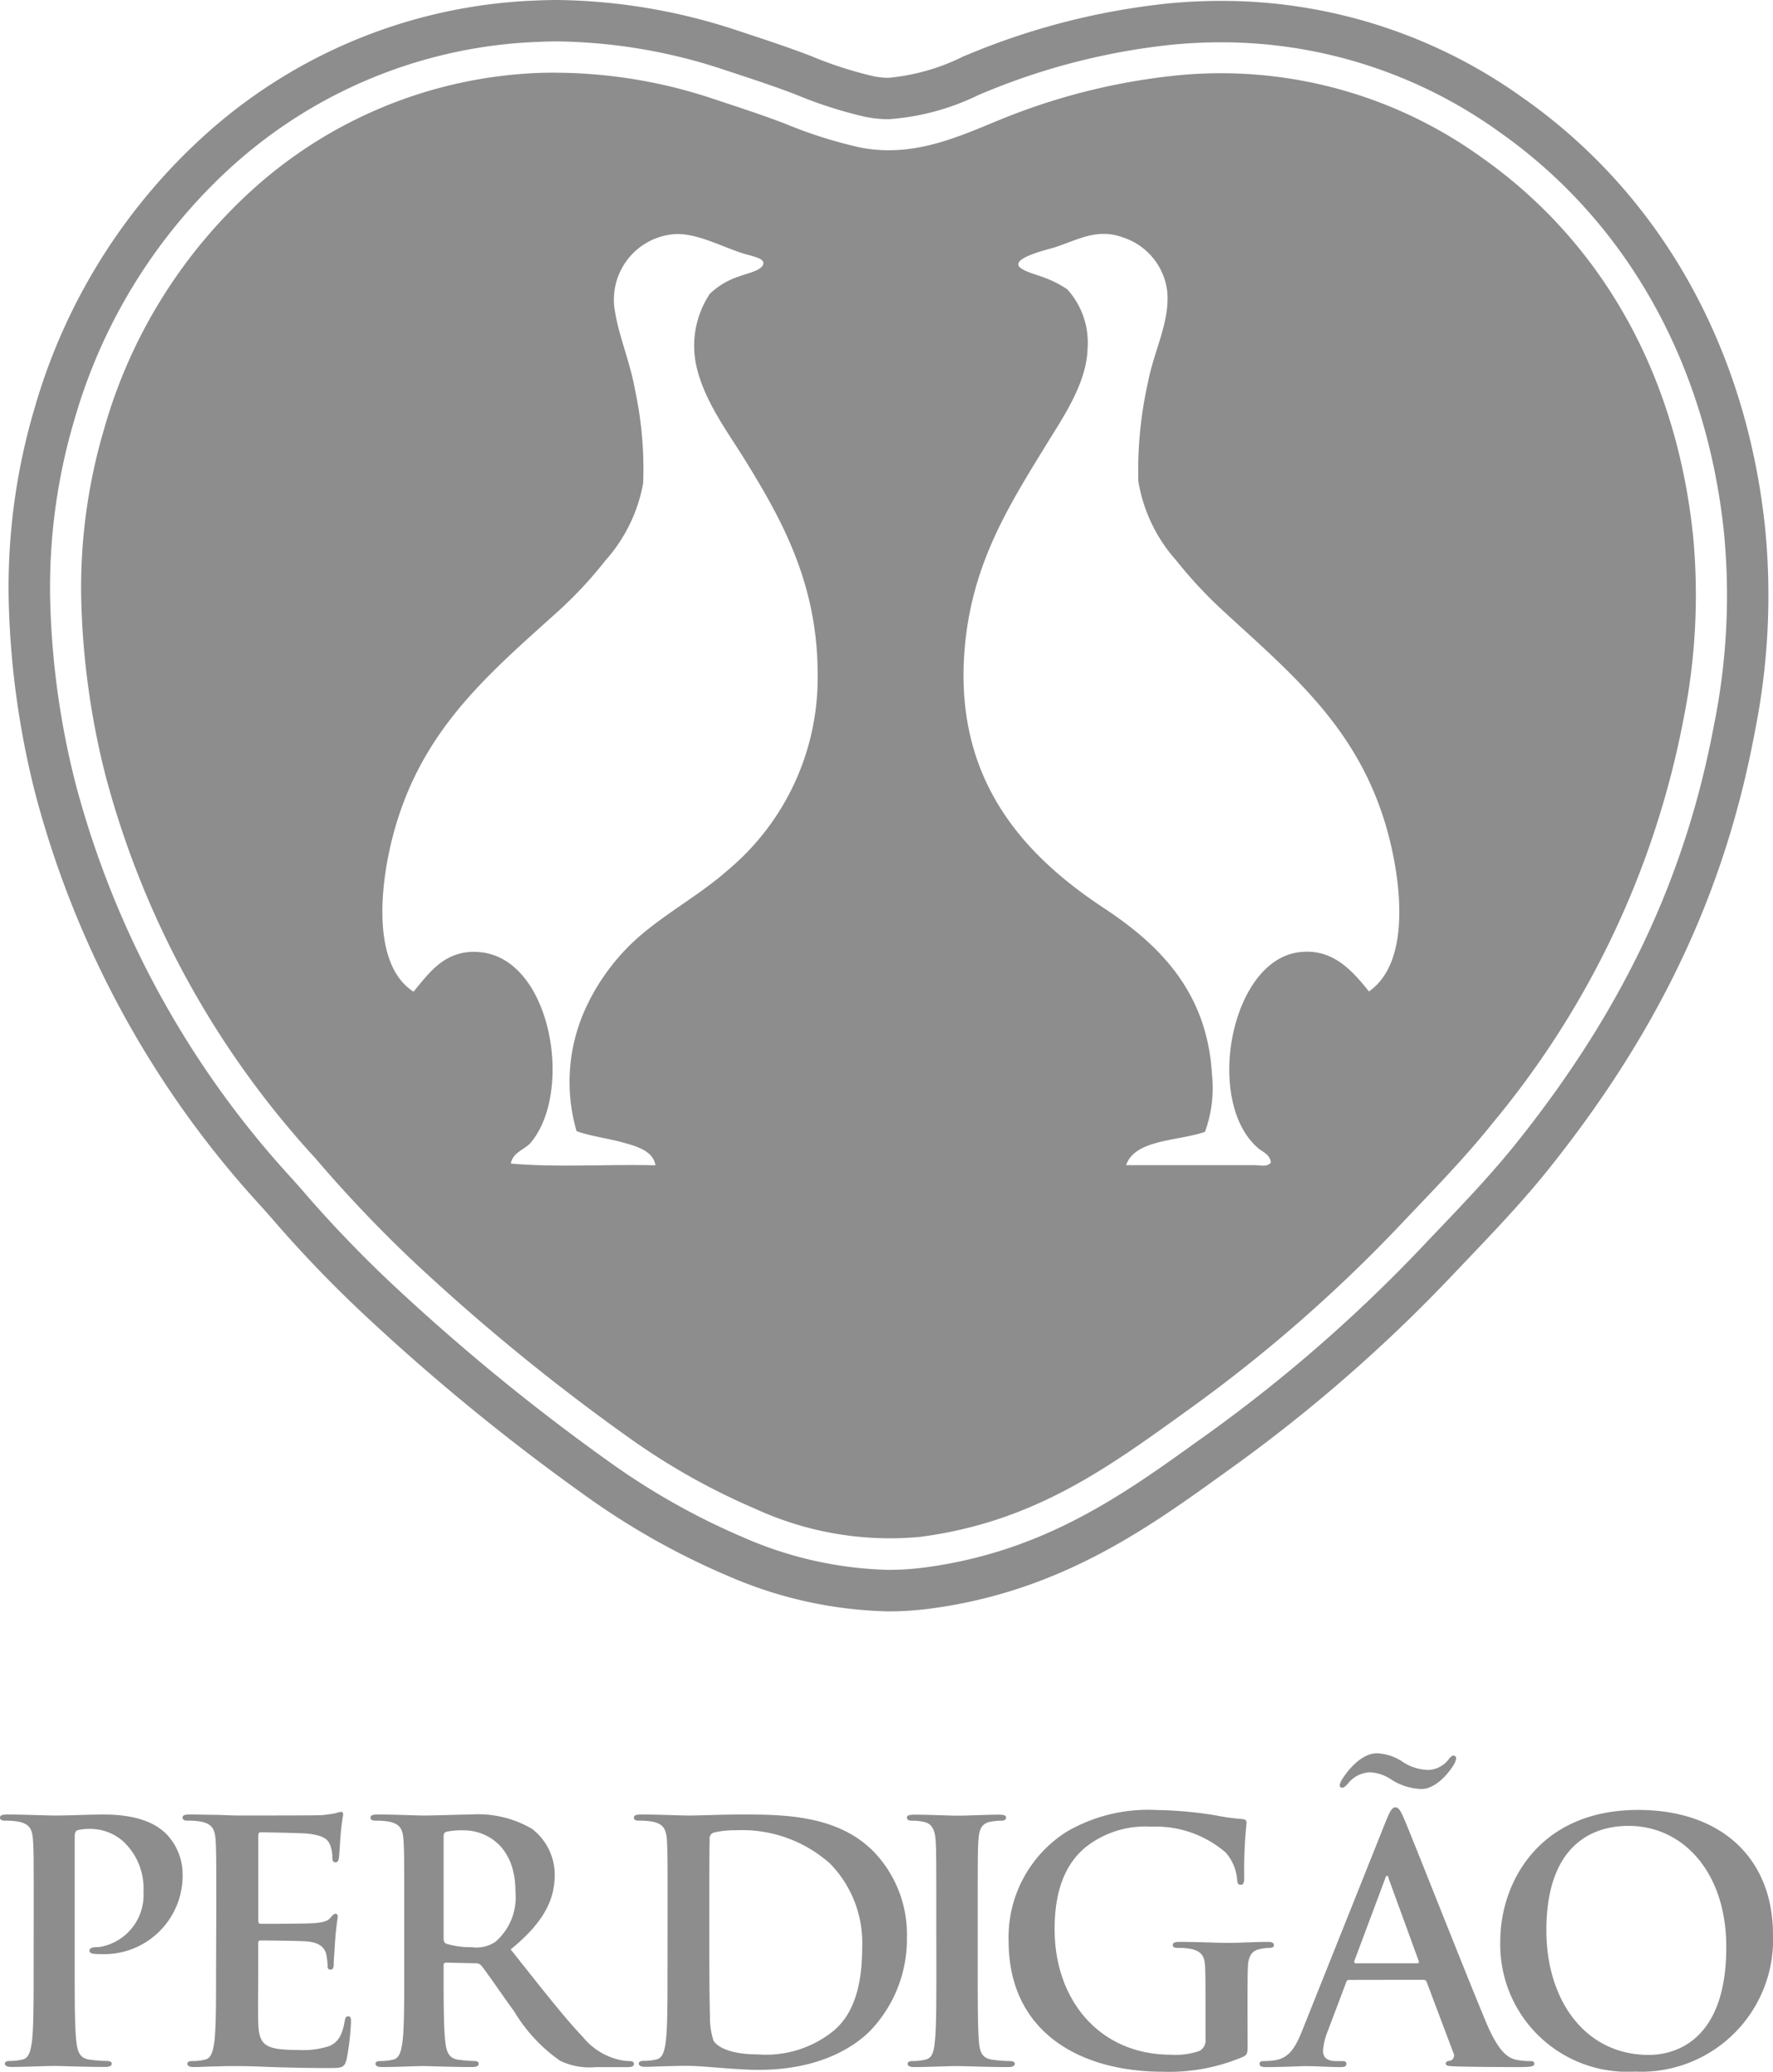 <svg xmlns="http://www.w3.org/2000/svg" xmlns:xlink="http://www.w3.org/1999/xlink" width="115.115" height="134.483" viewBox="0 0 115.115 134.483"><defs><style>.a{fill:#8d8d8d;}.b{clip-path:url(#a);}</style><clipPath id="a"><rect class="a" width="115.116" height="134.483"/></clipPath></defs><g class="b"><path class="a" d="M115.058,34.352c-1.213-11.794-6.806-21.743-15.75-28.012A33.535,33.535,0,0,0,79.738.057c-1.109,0-2.244.054-3.374.16A46.143,46.143,0,0,0,64.8,2.941c-.621.232-1.227.483-1.816.726a13.652,13.652,0,0,1-4.838,1.383,4.91,4.91,0,0,1-.959-.095A25.436,25.436,0,0,1,53.112,3.64C51.7,3.095,50.274,2.625,48.9,2.171l-.773-.256A38.367,38.367,0,0,0,36.644,0c-.446,0-.891.011-1.32.031A33.956,33.956,0,0,0,14.04,8.506,38.027,38.027,0,0,0,2.7,26.471a40.886,40.886,0,0,0-1.68,12.818,55.957,55.957,0,0,0,1.743,12.32,63.5,63.5,0,0,0,14.64,26.7l.585.656a80.992,80.992,0,0,0,6.024,6.3A139.7,139.7,0,0,0,38.628,97.211a48.091,48.091,0,0,0,9.073,5.084A27.494,27.494,0,0,0,58.119,104.6a20.68,20.68,0,0,0,2.678-.173c8.453-1.106,14.139-5.2,19.156-8.814l.395-.284A100.952,100.952,0,0,0,94.734,82.793l1.079-1.135c1.758-1.845,3.576-3.753,5.27-5.879,7.145-8.964,11.369-17.939,13.293-28.245a44.984,44.984,0,0,0,.682-13.182m-3.323,12.689C109.893,56.9,105.84,65.5,98.98,74.1c-1.62,2.034-3.4,3.9-5.115,5.7q-.543.568-1.085,1.141a98.265,98.265,0,0,1-14,12.2l-.4.284c-4.992,3.594-10.153,7.311-17.935,8.33a18.13,18.13,0,0,1-2.329.15,24.9,24.9,0,0,1-9.4-2.106A45.529,45.529,0,0,1,40.152,95,137.451,137.451,0,0,1,25.824,83.274,79.621,79.621,0,0,1,20,77.178l-.583-.656A60.865,60.865,0,0,1,5.37,50.933,53.221,53.221,0,0,1,3.712,39.214,38.171,38.171,0,0,1,5.277,27.25,35.35,35.35,0,0,1,15.794,10.543,31.366,31.366,0,0,1,35.451,2.716c.388-.018.79-.028,1.193-.028A35.586,35.586,0,0,1,47.279,4.467l.775.257c1.345.444,2.735.9,4.092,1.425a27.844,27.844,0,0,0,4.51,1.442,7.594,7.594,0,0,0,1.488.147,15.732,15.732,0,0,0,5.866-1.587c.567-.234,1.153-.475,1.73-.692A43.389,43.389,0,0,1,76.615,2.894c1.046-.1,2.1-.148,3.123-.148a30.9,30.9,0,0,1,18.027,5.8c8.294,5.815,13.487,15.079,14.62,26.086a42.438,42.438,0,0,1-.65,12.413" transform="translate(-0.447)"/><path class="a" d="M100.345,13.931a28.931,28.931,0,0,0-19.8-5.293,41.262,41.262,0,0,0-10.357,2.447c-3,1.122-6.267,3.006-10.186,2.219a29.5,29.5,0,0,1-4.837-1.536c-1.563-.6-3.155-1.111-4.779-1.651a32.59,32.59,0,0,0-11.1-1.65,29.392,29.392,0,0,0-18.438,7.341,33.149,33.149,0,0,0-9.9,15.763A36.275,36.275,0,0,0,9.466,42.9a51.073,51.073,0,0,0,1.593,11.267,59.083,59.083,0,0,0,13.6,24.754,86.55,86.55,0,0,0,6.26,6.6A134.828,134.828,0,0,0,45.032,97.071a43.459,43.459,0,0,0,8.195,4.609,20.933,20.933,0,0,0,10.7,1.821c7.469-.976,12.28-4.558,17.413-8.251A96.864,96.864,0,0,0,95.053,83.3c2.09-2.211,4.194-4.338,6.089-6.715a57.954,57.954,0,0,0,12.349-26.176,40.847,40.847,0,0,0,.625-11.837c-1.137-11.061-6.348-19.438-13.771-24.641M51.463,60.2c-1.615,1.441-3.524,2.508-5.292,3.926a13.85,13.85,0,0,0-4.04,5.235,11.467,11.467,0,0,0-.513,7.8c.862.321,2.025.467,3.017.74.942.259,1.968.571,2.105,1.48-3.092-.075-6.486.15-9.389-.114.134-.72.833-.875,1.252-1.309,2.837-3.265,1.413-11.912-3.187-12.406-2.3-.246-3.35,1.321-4.382,2.56-2.741-1.763-2.152-6.95-1.365-10.015,1.774-6.911,6.172-10.541,10.756-14.682a26.812,26.812,0,0,0,3.072-3.3A10.23,10.23,0,0,0,45.943,35.1a24.26,24.26,0,0,0-.512-5.975c-.314-1.819-1.047-3.517-1.309-5.122a4.264,4.264,0,0,1,3.813-5.065c1.429-.108,3.045.787,4.5,1.252.4.129,1.248.278,1.308.568.106.513-1.137.744-1.536.911a4.962,4.962,0,0,0-1.934,1.138,6.092,6.092,0,0,0-.854,4.779c.534,2.264,2.064,4.261,3.187,6.09,2.308,3.76,4.666,7.91,4.666,13.828a16.268,16.268,0,0,1-5.8,12.69m41.6,7.909c-1.138-1.423-2.381-2.8-4.5-2.56-4.524.507-6.207,9.779-2.674,12.747.265.222.751.392.8.911-.225.314-.709.171-1.025.171H77.3c.574-1.683,3.342-1.549,5.12-2.163a8.286,8.286,0,0,0,.456-3.7c-.3-5.379-3.419-8.448-7-10.812-5.117-3.379-10.037-8.409-8.991-17.527.595-5.178,2.949-8.84,5.236-12.576,1.039-1.7,2.607-3.942,2.674-6.2a5.156,5.156,0,0,0-1.309-3.87,6.846,6.846,0,0,0-1.593-.8c-.322-.136-1.546-.436-1.594-.8-.072-.545,2.007-1.012,2.39-1.138,1.565-.518,2.755-1.253,4.438-.626a4.2,4.2,0,0,1,2.846,3.528c.163,1.967-.863,3.819-1.253,5.861a26.144,26.144,0,0,0-.626,6.43,10.2,10.2,0,0,0,2.447,5.122,28.789,28.789,0,0,0,3.073,3.3c4.507,4.159,8.986,7.759,10.756,14.682.8,3.126,1.378,8.154-1.31,10.015" transform="translate(-4.185 -3.737)"/><path class="a" d="M2.189,217.653c0-3.294,0-3.9-.043-4.593-.043-.737-.217-1.085-.932-1.236a4.447,4.447,0,0,0-.845-.065c-.238,0-.368-.043-.368-.2s.152-.2.477-.2c1.148,0,2.513.065,3.12.065.888,0,2.146-.065,3.143-.065,2.709,0,3.684.911,4.031,1.235a3.768,3.768,0,0,1,1.084,2.58,5.1,5.1,0,0,1-5.331,5.245,3.117,3.117,0,0,1-.456-.022c-.108-.022-.26-.043-.26-.194,0-.173.152-.239.606-.239a3.412,3.412,0,0,0,2.9-3.576,4.17,4.17,0,0,0-1.279-3.251,3.22,3.22,0,0,0-2.167-.845,3.093,3.093,0,0,0-.845.087c-.109.043-.174.174-.174.411v8.67c0,1.993,0,3.7.108,4.638.066.606.2,1.083.845,1.169a8.882,8.882,0,0,0,1.105.087c.238,0,.347.065.347.174,0,.152-.173.216-.412.216-1.43,0-2.795-.064-3.359-.064-.5,0-1.864.064-2.731.064-.281,0-.434-.064-.434-.216,0-.109.087-.174.347-.174a3.472,3.472,0,0,0,.781-.087c.433-.086.541-.563.629-1.191.108-.911.108-2.623.108-4.616Z" transform="translate(0 -93.572)"/><path class="a" d="M23.46,217.515c0-3.294,0-3.9-.042-4.593-.044-.737-.217-1.085-.933-1.236a4.441,4.441,0,0,0-.845-.065c-.239,0-.369-.043-.369-.2s.153-.2.477-.2c.586,0,1.214.022,1.756.022.563.022,1.061.043,1.365.043.693,0,5.007,0,5.418-.022a8.8,8.8,0,0,0,.932-.13,2.024,2.024,0,0,1,.347-.087c.109,0,.13.087.13.2a13.76,13.76,0,0,0-.173,1.408c-.022.218-.065,1.171-.109,1.431-.022.108-.065.239-.216.239s-.2-.109-.2-.3a2.33,2.33,0,0,0-.13-.78c-.152-.39-.368-.65-1.452-.781-.368-.042-2.644-.087-3.077-.087-.108,0-.153.065-.153.218v5.483c0,.152.022.238.153.238.476,0,2.969,0,3.468-.043.521-.042.845-.108,1.04-.325.152-.172.238-.281.347-.281.086,0,.151.044.151.173s-.086.476-.172,1.583c-.022.433-.088,1.3-.088,1.452,0,.173,0,.412-.194.412a.172.172,0,0,1-.2-.2,5.512,5.512,0,0,0-.087-.78c-.108-.434-.411-.759-1.214-.845-.412-.043-2.557-.065-3.077-.065-.109,0-.131.086-.131.216v1.713c0,.736-.022,2.73,0,3.359.045,1.5.391,1.82,2.6,1.82a5.5,5.5,0,0,0,2.037-.26c.563-.26.823-.715.975-1.6.043-.239.086-.325.238-.325.173,0,.173.174.173.391a16.947,16.947,0,0,1-.282,2.406c-.151.562-.347.562-1.17.562-1.625,0-2.817-.042-3.748-.065-.932-.042-1.6-.064-2.254-.064-.239,0-.715,0-1.236.022-.5,0-1.062.042-1.5.042-.282,0-.433-.064-.433-.216,0-.109.086-.174.346-.174a3.462,3.462,0,0,0,.78-.087c.434-.086.542-.563.629-1.191.108-.911.108-2.623.108-4.616Z" transform="translate(-9.417 -93.435)"/><path class="a" d="M45.355,217.652c0-3.294,0-3.9-.044-4.593-.043-.737-.217-1.085-.932-1.236a4.436,4.436,0,0,0-.844-.065c-.239,0-.369-.044-.369-.2s.151-.2.476-.2c1.149,0,2.515.066,2.97.066.736,0,2.383-.066,3.055-.066a6.935,6.935,0,0,1,3.987.932,3.756,3.756,0,0,1,1.473,2.969c0,1.6-.672,3.079-2.861,4.855,1.929,2.428,3.425,4.356,4.7,5.7A4.313,4.313,0,0,0,59.4,227.3a3.454,3.454,0,0,0,.607.065c.173,0,.26.065.26.174,0,.173-.152.216-.412.216H57.795a4.414,4.414,0,0,1-2.319-.411,10.43,10.43,0,0,1-2.969-3.185c-.867-1.193-1.864-2.666-2.146-2.991a.452.452,0,0,0-.39-.152l-1.885-.043c-.109,0-.174.043-.174.173v.3c0,2.015,0,3.727.108,4.638.066.628.2,1.1.846,1.19a9.675,9.675,0,0,0,1.062.087c.173,0,.261.065.261.174,0,.152-.152.216-.434.216-1.257,0-2.861-.064-3.186-.064-.411,0-1.777.064-2.644.064-.282,0-.434-.064-.434-.216,0-.109.087-.174.347-.174a3.459,3.459,0,0,0,.781-.087c.432-.086.542-.562.628-1.19.109-.911.109-2.623.109-4.617Zm2.557,1.712c0,.24.043.325.2.391a5.714,5.714,0,0,0,1.646.217,2.173,2.173,0,0,0,1.539-.368,3.826,3.826,0,0,0,1.278-3.251c0-3.079-2.037-3.966-3.315-3.966a4.735,4.735,0,0,0-1.148.087c-.152.042-.2.129-.2.3Z" transform="translate(-19.11 -93.572)"/><path class="a" d="M76.038,217.652c0-3.294,0-3.9-.043-4.593-.043-.737-.217-1.085-.931-1.236a4.463,4.463,0,0,0-.846-.065c-.238,0-.368-.044-.368-.2s.151-.2.477-.2c1.148,0,2.513.066,3.12.066.672,0,2.037-.066,3.338-.066,2.71,0,6.329,0,8.691,2.471a7.743,7.743,0,0,1,2.1,5.5,8.606,8.606,0,0,1-2.362,6.047c-1,1.02-3.251,2.557-7.259,2.557-.781,0-1.669-.065-2.493-.13s-1.582-.129-2.124-.129c-.239,0-.716,0-1.236.022-.5,0-1.062.042-1.5.042-.281,0-.433-.064-.433-.216,0-.109.086-.174.346-.174a3.446,3.446,0,0,0,.78-.087c.434-.086.543-.562.629-1.19.109-.911.109-2.623.109-4.617Zm2.709,2.385c0,2.3.022,3.965.043,4.377a4.7,4.7,0,0,0,.239,1.648c.281.411,1.126.866,2.839.866a6.96,6.96,0,0,0,4.984-1.561c1.387-1.191,1.82-3.164,1.82-5.4a7.364,7.364,0,0,0-2.081-5.419,8.59,8.59,0,0,0-6.155-2.167,5.761,5.761,0,0,0-1.408.153.391.391,0,0,0-.26.433c-.022.737-.022,2.622-.022,4.335Z" transform="translate(-32.693 -93.572)"/><path class="a" d="M107.566,217.653c0-3.294,0-3.9-.043-4.593-.043-.737-.261-1.106-.737-1.215a3.127,3.127,0,0,0-.781-.086c-.217,0-.347-.043-.347-.218,0-.129.174-.173.521-.173.824,0,2.189.065,2.817.065.543,0,1.821-.065,2.645-.065.281,0,.455.043.455.173,0,.174-.13.218-.347.218a3.654,3.654,0,0,0-.65.065c-.585.108-.758.476-.8,1.236-.043.692-.043,1.3-.043,4.593v3.815c0,2.1,0,3.814.087,4.745.065.585.216.975.867,1.062a8.9,8.9,0,0,0,1.106.087c.238,0,.346.065.346.174,0,.152-.173.216-.411.216-1.431,0-2.8-.064-3.382-.064-.5,0-1.864.064-2.73.064-.281,0-.434-.064-.434-.216,0-.109.087-.174.347-.174a3.472,3.472,0,0,0,.781-.087c.432-.086.563-.454.629-1.083.108-.91.108-2.622.108-4.724Z" transform="translate(-46.775 -93.572)"/><path class="a" d="M133.022,226.061c0,.585-.022.628-.282.78a12.273,12.273,0,0,1-5.222.974c-5.309,0-10.013-2.513-10.013-8.494a8.1,8.1,0,0,1,3.772-7.087,10.5,10.5,0,0,1,5.829-1.408,26.08,26.08,0,0,1,3.836.346,14.1,14.1,0,0,0,1.712.239c.261.022.3.109.3.26a29.151,29.151,0,0,0-.152,3.555c0,.346-.065.455-.238.455-.152,0-.2-.109-.217-.282a3.04,3.04,0,0,0-.736-1.8,6.931,6.931,0,0,0-4.833-1.691,6.245,6.245,0,0,0-4.291,1.345c-1.214,1.018-1.995,2.644-1.995,5.309,0,4.658,2.97,8.148,7.543,8.148a4.8,4.8,0,0,0,1.842-.238.769.769,0,0,0,.411-.8v-2.038c0-1.085,0-1.907-.022-2.558-.021-.737-.216-1.083-.932-1.234a4.433,4.433,0,0,0-.845-.065c-.2,0-.325-.043-.325-.174,0-.173.152-.217.455-.217,1.127,0,2.492.066,3.141.066.673,0,1.821-.066,2.536-.066.282,0,.433.044.433.217,0,.131-.13.174-.282.174a3.394,3.394,0,0,0-.585.065c-.585.108-.8.475-.824,1.234-.022.651-.022,1.517-.022,2.6Z" transform="translate(-52.019 -93.332)"/><path class="a" d="M152.554,218.928c-.109,0-.152.043-.194.174l-1.171,3.1a4.24,4.24,0,0,0-.326,1.323c0,.391.2.672.868.672h.325c.26,0,.325.043.325.174,0,.173-.13.216-.368.216-.693,0-1.626-.064-2.3-.064-.238,0-1.431.064-2.557.064-.282,0-.412-.042-.412-.216,0-.13.087-.174.26-.174a6.692,6.692,0,0,0,.672-.043c1-.13,1.409-.867,1.842-1.952l5.439-13.609c.261-.629.39-.868.607-.868.2,0,.325.2.542.694.521,1.191,3.989,10.034,5.375,13.328.824,1.949,1.452,2.253,1.907,2.361a4.7,4.7,0,0,0,.91.088c.174,0,.282.022.282.174,0,.173-.194.216-1,.216-.781,0-2.362,0-4.1-.042-.39-.022-.65-.022-.65-.173,0-.13.086-.174.3-.2a.352.352,0,0,0,.2-.5l-1.734-4.6a.209.209,0,0,0-.217-.152Zm2.753-13a2.708,2.708,0,0,0-1.387-.477,1.909,1.909,0,0,0-1.475.78c-.2.2-.26.217-.346.217a.148.148,0,0,1-.152-.153,1,1,0,0,1,.172-.411c.325-.52,1.214-1.669,2.255-1.669a3.257,3.257,0,0,1,1.733.606,3.17,3.17,0,0,0,1.56.477,1.728,1.728,0,0,0,1.322-.65c.131-.173.239-.281.347-.281a.172.172,0,0,1,.173.174.932.932,0,0,1-.13.368c-.195.369-1.105,1.626-2.123,1.626a3.834,3.834,0,0,1-1.951-.607m1.669,11.92c.108,0,.13-.065.108-.13l-1.951-5.353c-.022-.086-.043-.195-.108-.195s-.109.109-.13.195l-1.995,5.332c-.022.087,0,.152.088.152Z" transform="translate(-64.964 -90.405)"/><path class="a" d="M174.787,219.321c0-3.707,2.449-8.5,8.95-8.5,5.4,0,8.756,3.142,8.756,8.1a8.567,8.567,0,0,1-8.972,8.885,8.254,8.254,0,0,1-8.734-8.494m14.673.411c0-4.855-2.8-7.867-6.35-7.867-2.493,0-5.331,1.388-5.331,6.783,0,4.509,2.492,8.084,6.653,8.084,1.517,0,5.029-.737,5.029-7" transform="translate(-77.378 -93.332)"/></g></svg>